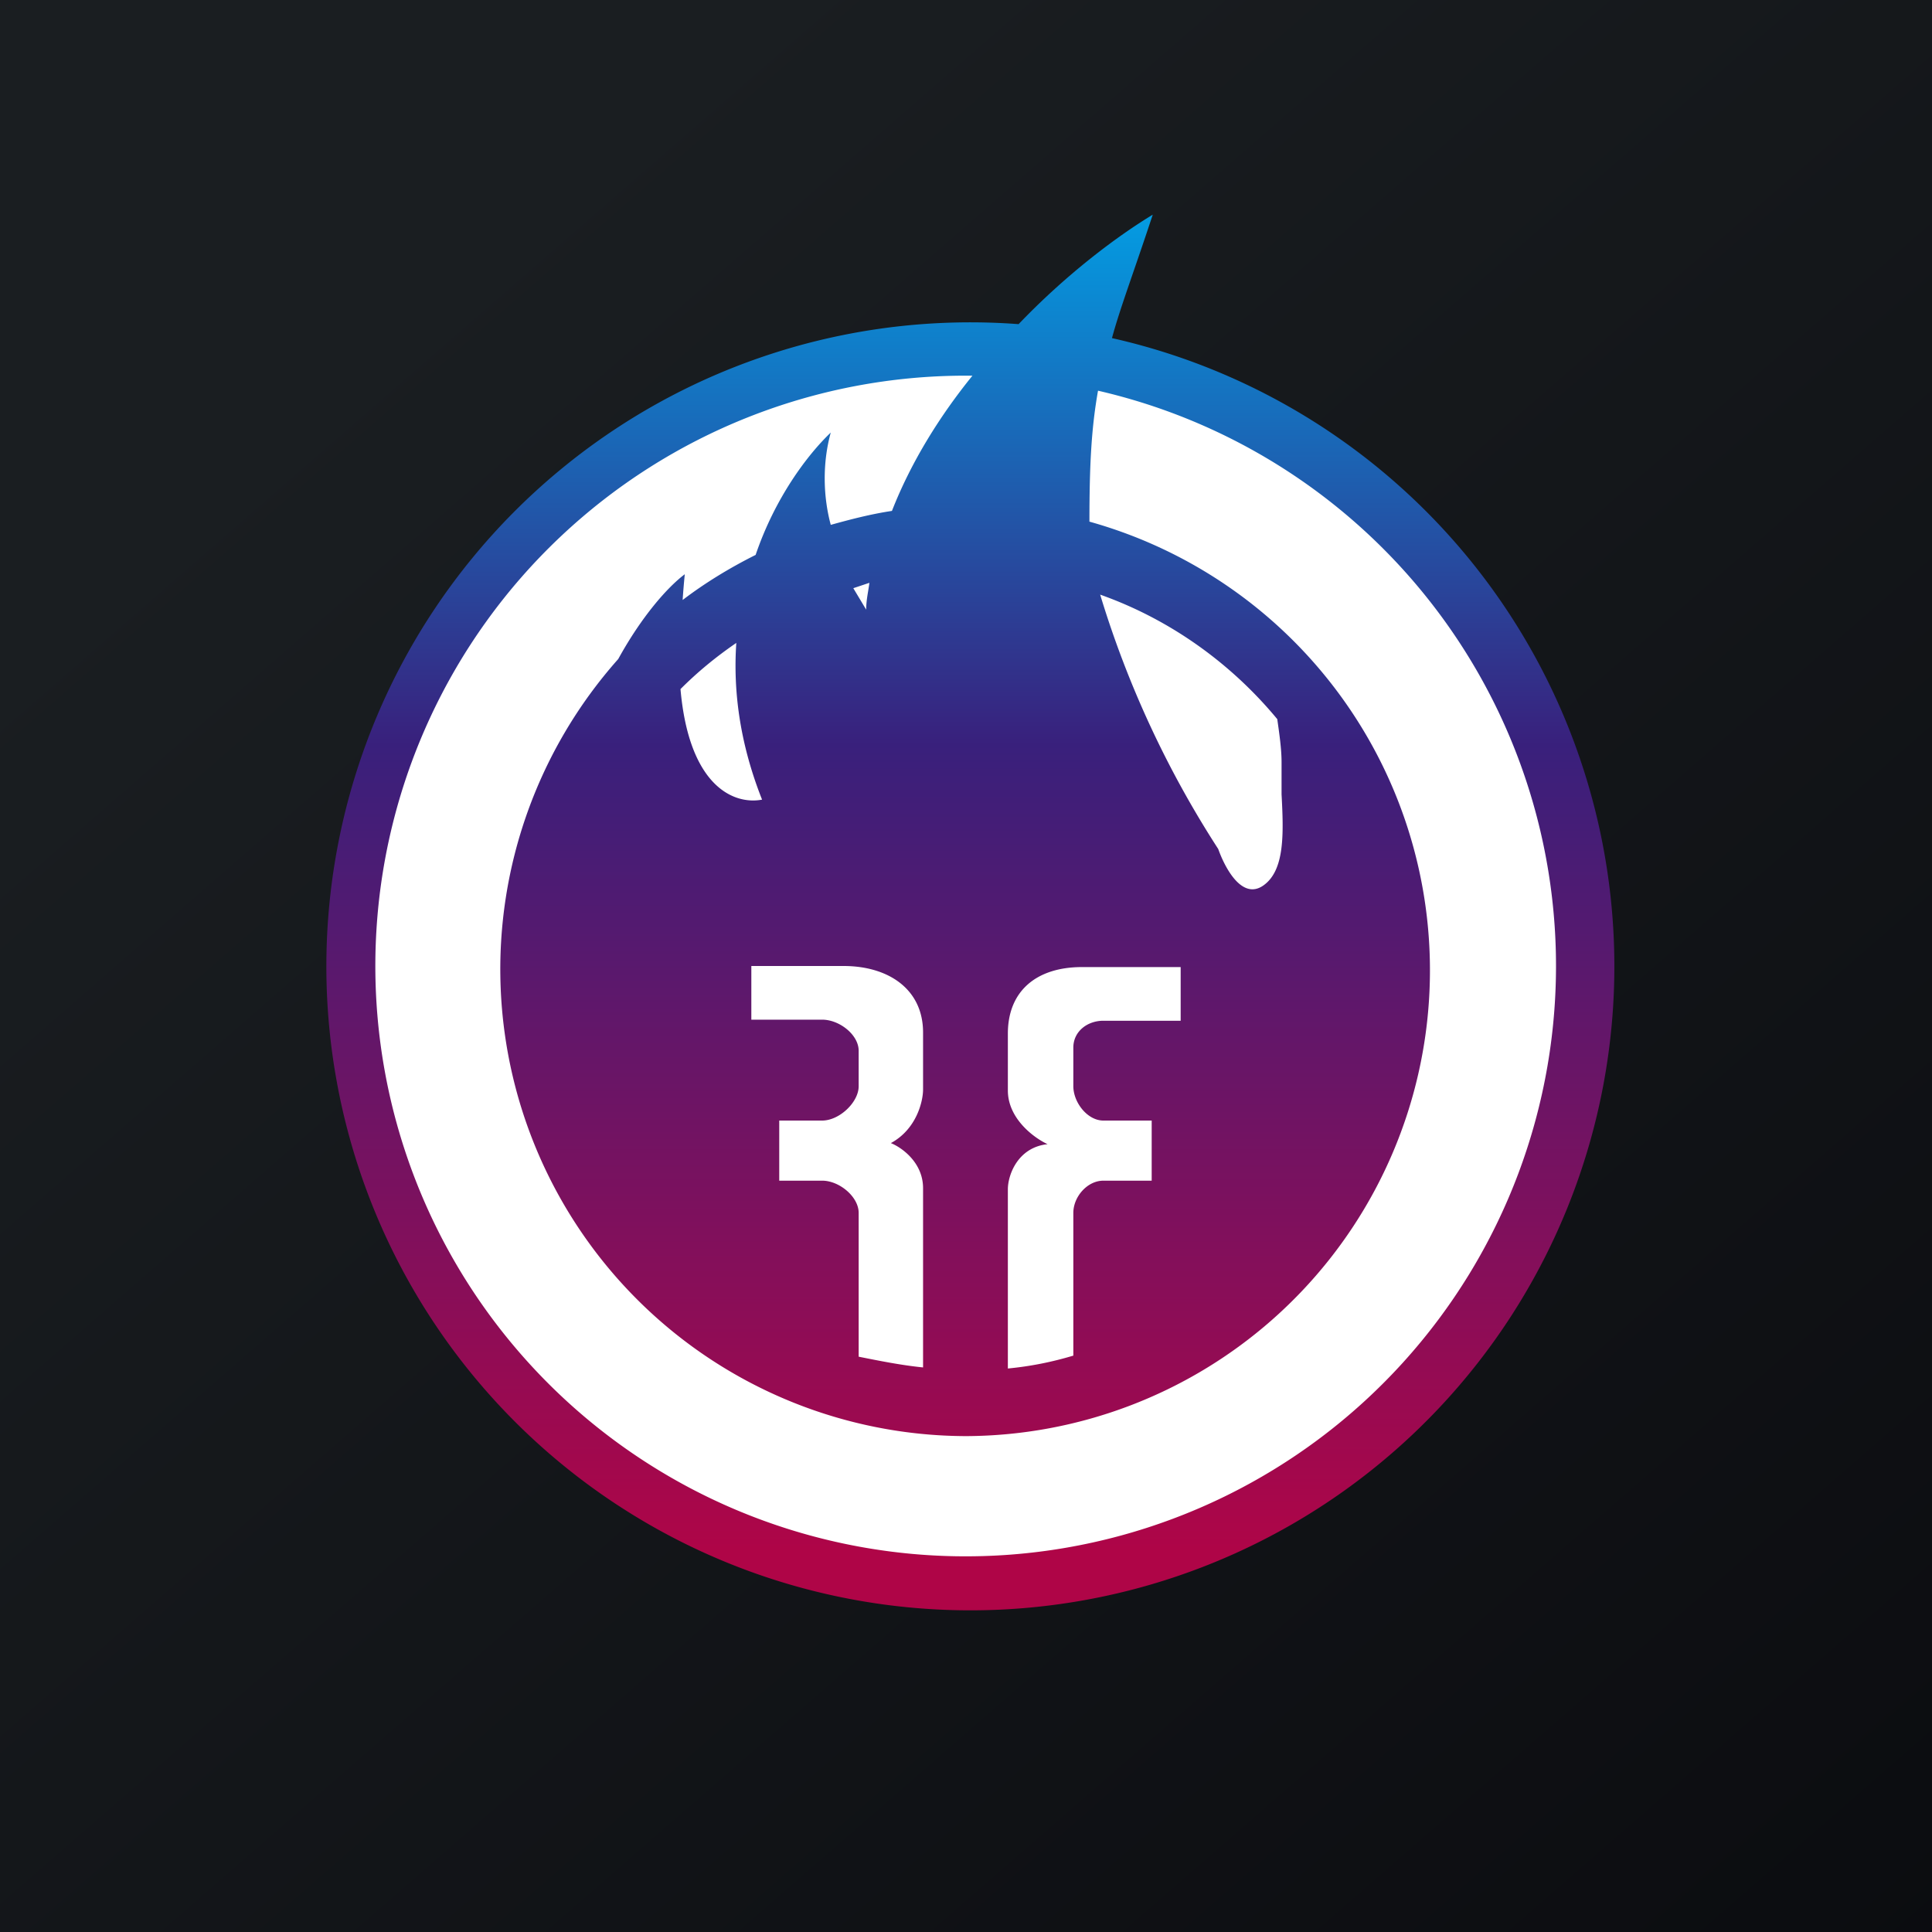 <!-- by TradingView --><svg width="18" height="18" viewBox="0 0 18 18" xmlns="http://www.w3.org/2000/svg"><rect x="0" y="0" width="18" height="18" fill="#808080" stroke="none"/><path fill="url(#a5eixozi4)" d="M0 0h18v18H0z"/><ellipse cx="9" cy="8.88" rx="5.84" ry="5.8" fill="#fff"/><path fill-rule="evenodd" d="M8.07 5.68c0-.09.02-.17.03-.25l-.15.05.12.2Zm2.16-2.04c-.06.34-.08.67-.08 1.22A4.34 4.34 0 0 1 9 13.38a4.35 4.35 0 0 1-3.24-7.24c.22-.4.46-.67.62-.79a7.2 7.2 0 0 0-.02.24c.21-.16.44-.3.68-.42.18-.53.48-.93.7-1.14-.08.29-.07.6 0 .86.18-.05.37-.1.57-.13.18-.46.45-.89.75-1.26H9a5.5 5.5 0 1 0 1.23.14Zm.13-.49a6 6 0 1 1-.87-.13c.45-.47.92-.82 1.25-1.02l-.04.12c-.15.45-.27.77-.34 1.03Zm.99 4.76a9.36 9.36 0 0 1-1.1-2.37c.65.23 1.22.64 1.65 1.16.02.14.04.28.04.4v.3c.02.37.03.71-.17.85s-.36-.17-.42-.34ZM10 11.3v1.33c-.2.06-.4.1-.61.12v-1.67c0-.13.09-.39.37-.42-.13-.06-.37-.24-.37-.5v-.53c0-.4.27-.62.69-.62H11v.5h-.72c-.15 0-.28.1-.28.25v.36c0 .15.13.32.28.32h.45v.56h-.45c-.15 0-.28.15-.28.3Zm-1.4-.22v1.66c-.2-.02-.4-.06-.6-.1v-1.34c0-.15-.18-.3-.34-.3h-.4v-.56h.4c.16 0 .34-.17.34-.32v-.33c0-.15-.18-.29-.34-.29H7V9h.86c.41 0 .74.21.74.62v.53c0 .11-.06.37-.3.5.1.04.3.18.3.42ZM7.1 7.45c-.26.05-.68-.12-.76-1.03.16-.16.33-.3.52-.43-.03.44.03.93.24 1.46Z" fill="url(#b5eixozi4)"/><defs><linearGradient id="a5eixozi4" x1="3.35" y1="3.12" x2="21.9" y2="24.43" gradientUnits="userSpaceOnUse"><stop stop-color="#1A1E21"/><stop offset="1" stop-color="#06060A"/></linearGradient><linearGradient id="b5eixozi4" x1="9" y1="2" x2="9" y2="15" gradientUnits="userSpaceOnUse"><stop stop-color="#039CE2"/><stop offset=".38" stop-color="#39207C"/><stop offset=".96" stop-color="#AF0547"/></linearGradient></defs></svg>